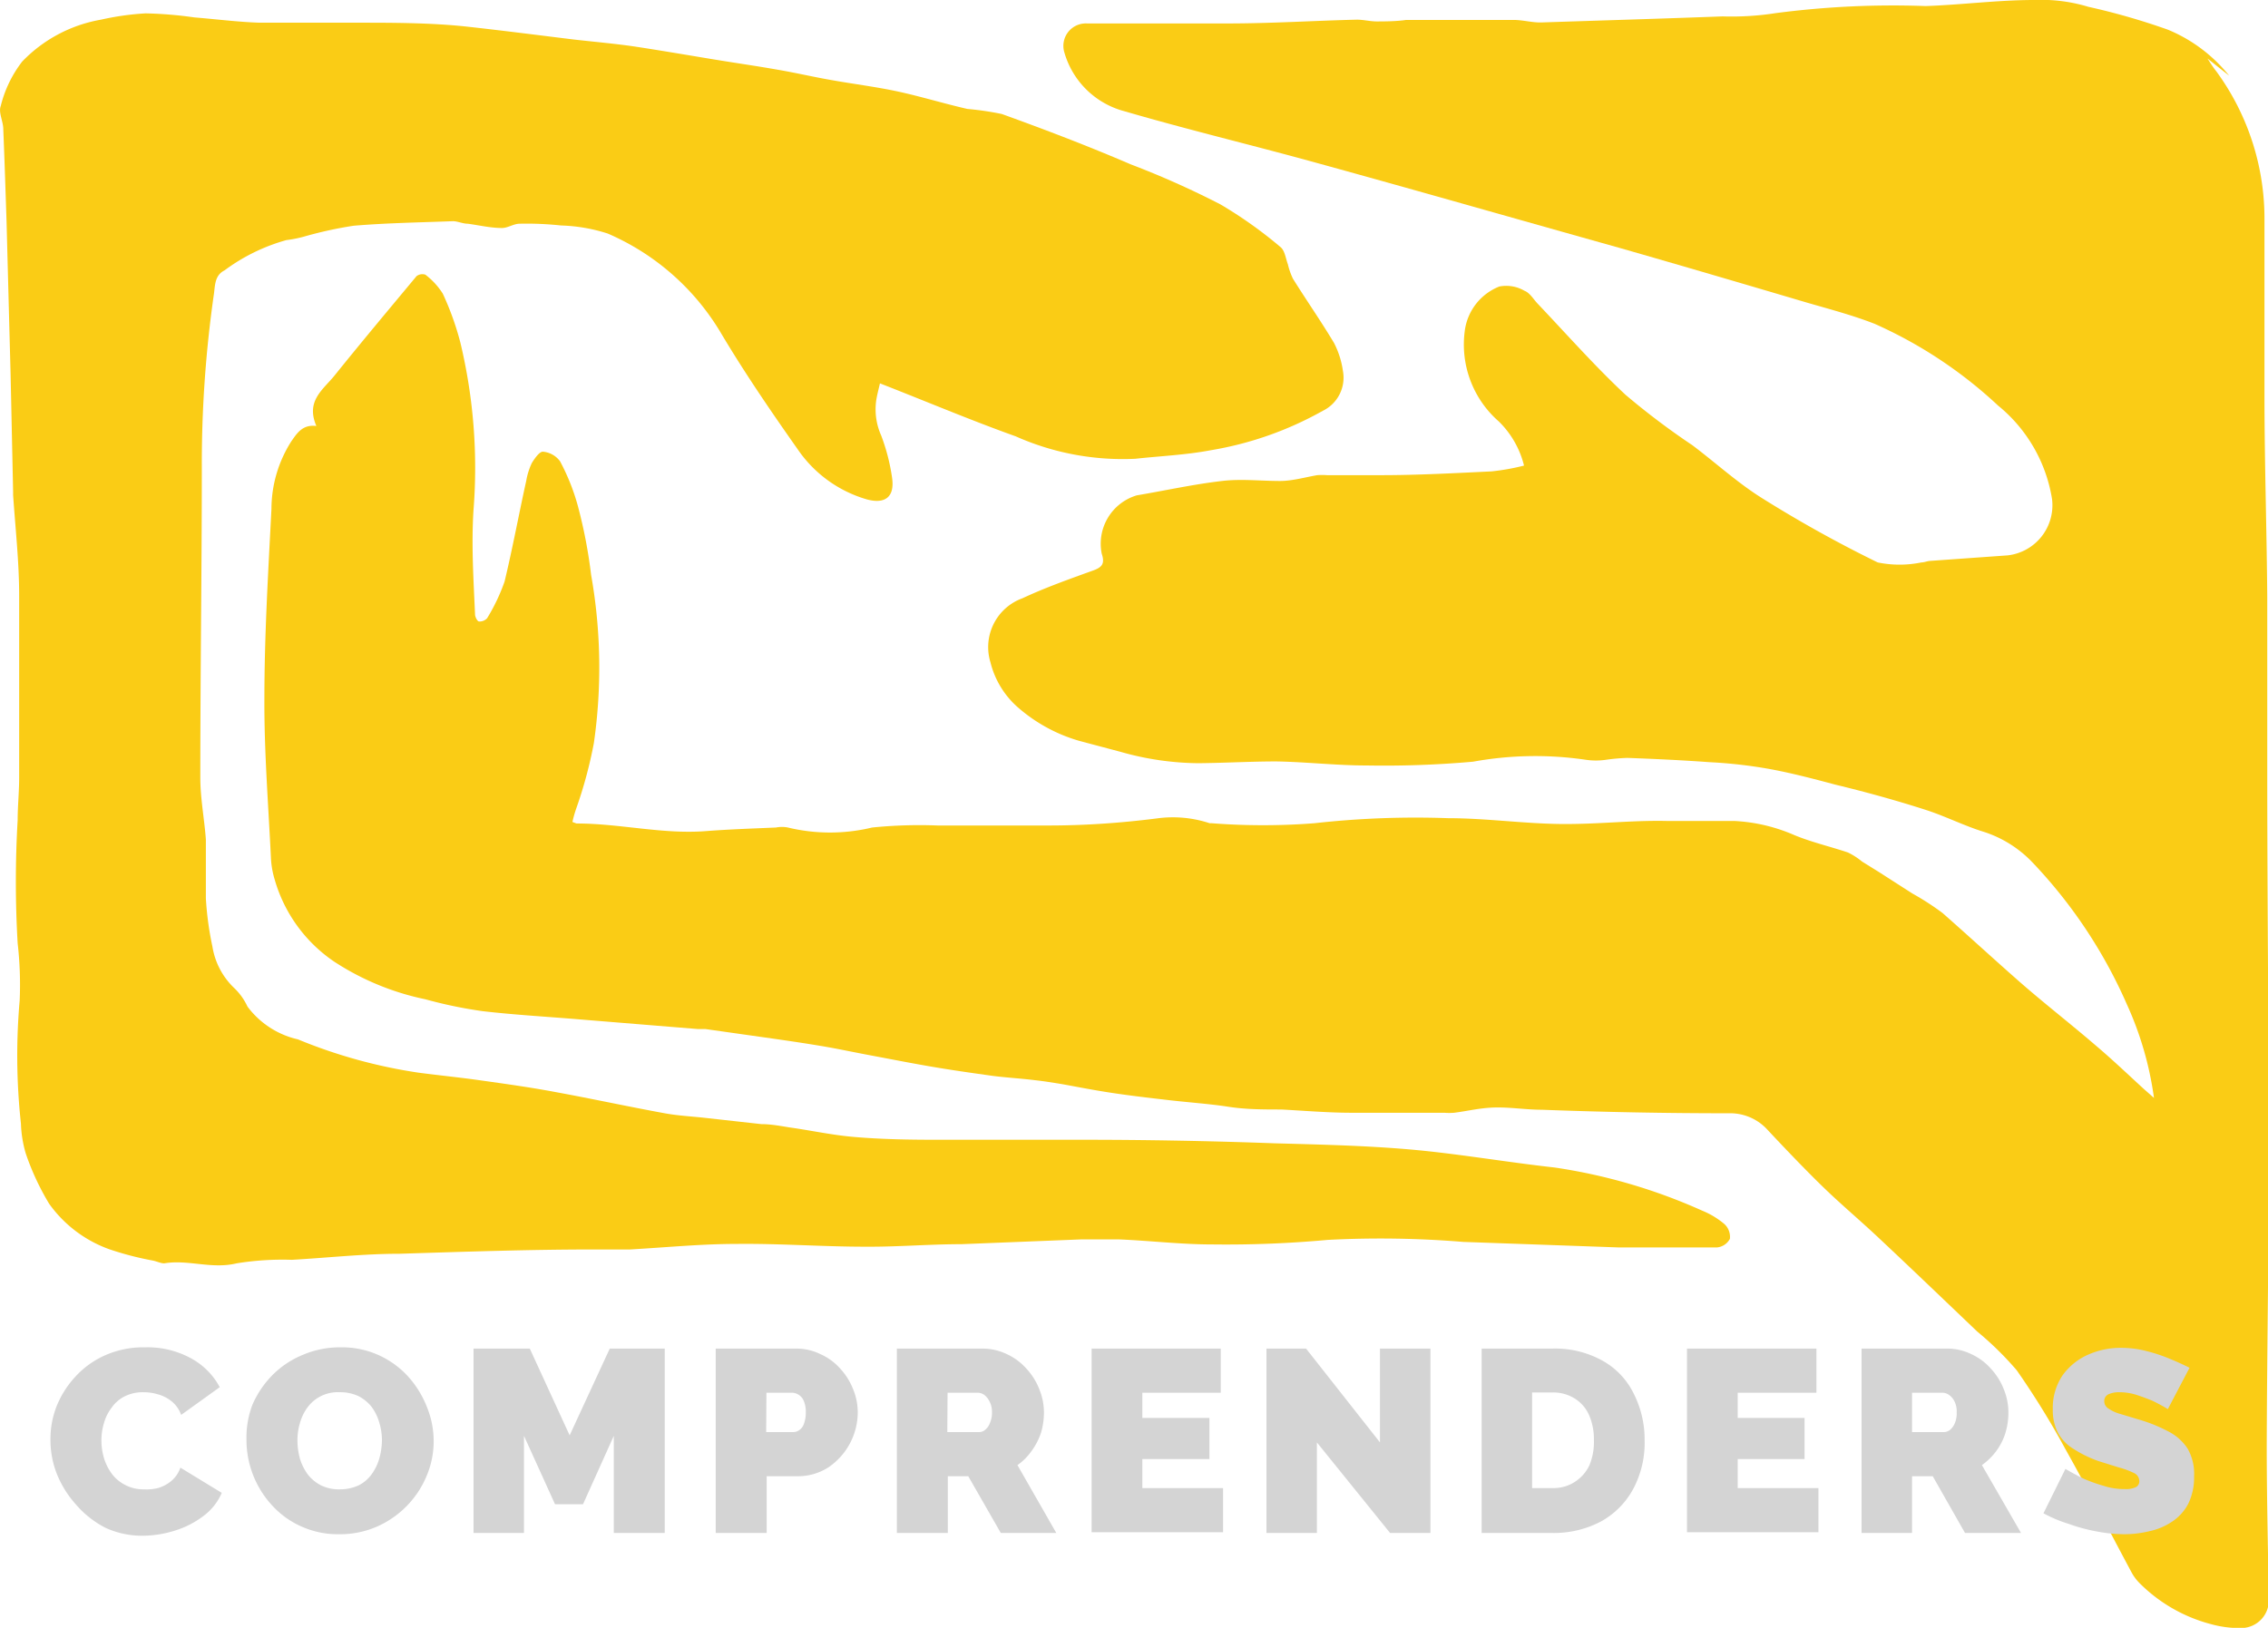 <svg xmlns="http://www.w3.org/2000/svg" width="89.9" height="64.54" viewBox="0 0 89.9 64.54">
    <defs>
        <style>.cls-1{fill:#facc15;}.cls-2{fill:#d4d4d4;}</style>
    </defs>
    <g id="Layer_2" data-name="Layer 2">
        <g id="Capa_1" data-name="Capa 1">
            <path class="cls-1"
                  d="M88.36,3l-.86-.68,0,0c.12.18.23.36.36.52a9.89,9.89,0,0,1,1.9,5.93c0,2.3,0,4.6,0,6.9,0,2.66.09,5.32.11,8,0,2.32,0,4.65,0,7,0,5.13.06,10.27.06,15.4,0,3.76-.07,7.53-.08,11.29,0,2,.05,4,.08,6a1.1,1.1,0,0,1-1.08,1.19,4.29,4.29,0,0,1-1.23-.16,6.23,6.23,0,0,1-2.82-1.63,1.83,1.83,0,0,1-.31-.42c-.88-1.64-1.73-3.3-2.64-4.92a32.46,32.46,0,0,0-1.91-3.09,12.7,12.7,0,0,0-1.57-1.54c-1.29-1.23-2.57-2.46-3.86-3.67-.74-.7-1.53-1.36-2.26-2.07S70.72,45.5,70,44.73a2,2,0,0,0-1.48-.59q-3.7,0-7.41-.14c-.61,0-1.21-.1-1.82-.09s-1.1.14-1.65.21a2.56,2.56,0,0,1-.39,0c-1.22,0-2.44,0-3.66,0-.93,0-1.87-.08-2.8-.13-.7,0-1.41,0-2.11-.11s-1.56-.17-2.34-.26-1.47-.17-2.21-.28-1.34-.23-2-.35c-.36-.06-.73-.12-1.09-.16-.56-.07-1.11-.1-1.67-.17-.86-.12-1.71-.24-2.57-.39s-1.51-.28-2.26-.42-1.34-.27-2-.38-1.27-.2-1.9-.29l-2.68-.38-.3,0L23,40.42c-1.3-.11-2.59-.18-3.88-.33a17.79,17.79,0,0,1-2.26-.47,10.47,10.47,0,0,1-3.61-1.49,5.89,5.89,0,0,1-2.36-3.25,3.53,3.53,0,0,1-.15-.85c-.1-2.1-.27-4.21-.26-6.31,0-2.52.15-5,.28-7.54a5,5,0,0,1,.78-2.67c.23-.33.45-.69,1-.62-.43-1,.27-1.44.72-2,1.07-1.33,2.16-2.63,3.25-3.94a.38.38,0,0,1,.35-.06,2.87,2.87,0,0,1,.69.75,11.34,11.34,0,0,1,.7,1.95,21.33,21.33,0,0,1,.52,6.62c-.09,1.38,0,2.77.06,4.15,0,.1.09.27.15.28a.4.4,0,0,0,.33-.13A7.62,7.62,0,0,0,20,23.06c.32-1.33.57-2.69.86-4a2.72,2.72,0,0,1,.22-.7c.11-.18.31-.47.45-.45a.94.94,0,0,1,.67.38,8.53,8.53,0,0,1,.7,1.75,19.63,19.63,0,0,1,.53,2.75,21,21,0,0,1,.11,6.67,17.47,17.47,0,0,1-.7,2.6,4.61,4.61,0,0,0-.15.53l.16.06c1.73,0,3.43.44,5.16.3.92-.07,1.83-.1,2.75-.14a1.22,1.22,0,0,1,.47,0,7.12,7.12,0,0,0,3.34,0,18.73,18.73,0,0,1,2.6-.08c1.46,0,2.92,0,4.38,0s2.88-.1,4.3-.28a4.65,4.65,0,0,1,2.1.19l.08,0a26.37,26.37,0,0,0,4.07,0,36.14,36.14,0,0,1,5.3-.2c1.47,0,2.95.21,4.42.23s2.82-.15,4.23-.12c.9,0,1.79,0,2.69,0a6.77,6.77,0,0,1,2.36.55c.69.29,1.44.46,2.15.7a2.8,2.8,0,0,1,.56.36l.66.41,1.34.86a10.52,10.52,0,0,1,1.19.77c1,.88,2,1.8,3,2.68s2.06,1.7,3.07,2.57c.65.55,1.27,1.14,1.89,1.71l.42.37a13.24,13.24,0,0,0-1.07-3.7,19.48,19.48,0,0,0-3.74-5.63,4.62,4.62,0,0,0-1.94-1.22c-.78-.24-1.52-.62-2.3-.87-1.18-.38-2.38-.71-3.58-1-.9-.24-1.81-.48-2.72-.64a18.82,18.82,0,0,0-2.26-.25c-1.09-.08-2.18-.13-3.26-.17a7.56,7.56,0,0,0-.82.07,2.8,2.8,0,0,1-.86,0,13.77,13.77,0,0,0-4.44.08,39.87,39.87,0,0,1-4.23.15c-1.19,0-2.38-.14-3.57-.16-1,0-2.05.06-3.08.07a11.54,11.54,0,0,1-3.09-.45l-1.62-.43a6.37,6.37,0,0,1-2.39-1.28,3.49,3.49,0,0,1-1.15-1.84,2.06,2.06,0,0,1,1.27-2.54c.9-.42,1.83-.75,2.77-1.09.37-.13.51-.26.37-.68a2,2,0,0,1,1.39-2.31c1.13-.19,2.25-.44,3.38-.57.75-.09,1.53,0,2.3,0,.49,0,1-.15,1.47-.23a2.56,2.56,0,0,1,.39,0c.71,0,1.42,0,2.12,0,1.47,0,2.94-.08,4.4-.15a9,9,0,0,0,1.29-.23,3.68,3.68,0,0,0-1-1.75,4.05,4.05,0,0,1-1.35-3.58,2.19,2.19,0,0,1,1.37-1.77,1.44,1.44,0,0,1,1,.17c.21.08.35.33.52.51,1.15,1.21,2.26,2.47,3.48,3.61a29.27,29.27,0,0,0,2.65,2c.93.7,1.8,1.5,2.78,2.11a49.67,49.67,0,0,0,4.57,2.54,4.32,4.32,0,0,0,1.73,0c.11,0,.22-.05.33-.06l3.09-.22a2,2,0,0,0,1.76-2.23,6,6,0,0,0-2.14-3.71,17.65,17.65,0,0,0-4.89-3.24c-.87-.34-1.78-.58-2.68-.84-2.47-.73-4.95-1.46-7.43-2.17-4-1.12-7.9-2.24-11.86-3.33-2.59-.72-5.2-1.34-7.77-2.09a3.37,3.37,0,0,1-2.38-2.33A.89.89,0,0,1,43.09.93c1.84,0,3.68,0,5.51,0S52.06.82,53.79.78c.26,0,.52.07.78.07s.78,0,1.17-.06l.39,0c1.29,0,2.58,0,3.86,0,.37,0,.75.11,1.11.1C63.5.81,65.89.74,68.28.65A11.34,11.34,0,0,0,70.39.52,35.77,35.77,0,0,1,76.33.24C77.77.19,79.2,0,80.63,0a6.45,6.45,0,0,1,2.15.27,26.53,26.53,0,0,1,3.16.91A6.09,6.09,0,0,1,88.36,3Z"/>
            <path class="cls-1"
                  d="M34.88,15.2c-.06.26-.12.48-.15.69a2.54,2.54,0,0,0,.2,1.38,7.88,7.88,0,0,1,.43,1.67c.11.75-.26,1.06-1,.86a5,5,0,0,1-2.75-2c-1.05-1.49-2.08-3-3-4.54a9.67,9.67,0,0,0-4.52-4,6.64,6.64,0,0,0-1.85-.32,12.78,12.78,0,0,0-1.64-.07c-.24,0-.47.17-.7.17-.46,0-.91-.11-1.36-.17-.2,0-.4-.1-.59-.1-1.31.05-2.62.07-3.93.18a15.69,15.69,0,0,0-2,.44,5,5,0,0,1-.67.13,7.46,7.46,0,0,0-2.45,1.2c-.42.21-.37.66-.43,1A47.43,47.43,0,0,0,8,18.57c0,4.09-.06,8.18-.06,12.26,0,.82.16,1.63.22,2.45,0,.36,0,.72,0,1.08s0,.83,0,1.25a12.48,12.48,0,0,0,.26,1.92,2.9,2.9,0,0,0,.87,1.65,2.42,2.42,0,0,1,.52.73,3.45,3.45,0,0,0,2,1.3,20.3,20.3,0,0,0,4.78,1.32c.83.11,1.66.19,2.49.31,1,.14,2,.28,3,.47,1.42.26,2.84.57,4.27.83.49.09,1,.12,1.49.17l2.34.26c.37,0,.74.07,1.11.13.86.12,1.72.31,2.58.38,1.06.09,2.13.11,3.2.11,1.94,0,3.88,0,5.81,0q3.81,0,7.62.14c1.82.05,3.64.09,5.45.25s3.78.5,5.67.71A22.11,22.11,0,0,1,67.47,48a3.28,3.28,0,0,1,.88.53.69.69,0,0,1,.22.59.65.65,0,0,1-.52.34c-1,0-2,0-3,0l-.87,0L58,49.24a40.16,40.16,0,0,0-5.37-.08,44.13,44.13,0,0,1-4.59.18c-1.23,0-2.47-.15-3.7-.2-.49,0-1,0-1.47,0l-4.76.19c-1.27,0-2.54.11-3.81.1-1.7,0-3.4-.13-5.11-.11-1.4,0-2.81.14-4.22.22l-1.43,0c-2.57,0-5.14.09-7.7.17-1.43,0-2.85.16-4.27.24a11.31,11.31,0,0,0-2.19.14c-1,.24-1.92-.16-2.87,0-.14,0-.3-.08-.45-.11a12.19,12.19,0,0,1-1.73-.45,5,5,0,0,1-2.38-1.8,10.14,10.14,0,0,1-.93-2,4.69,4.69,0,0,1-.19-1.18,24.86,24.86,0,0,1-.05-4.88A14.47,14.47,0,0,0,.7,37.4a41.8,41.8,0,0,1,0-4.88c0-.56.06-1.13.06-1.69,0-2.4,0-4.8,0-7.2,0-1.34-.15-2.68-.24-4,0-.05,0-.09,0-.13L.42,14.85q-.08-3-.16-6.06C.22,7.57.18,6.34.13,5.12c0-.31-.2-.66-.1-.92A4.73,4.73,0,0,1,.88,2.44,5.68,5.68,0,0,1,4,.78,10.89,10.89,0,0,1,5.77.53,15.7,15.7,0,0,1,7.7.69c.86.07,1.72.18,2.58.21,1.31,0,2.63,0,3.94,0s2.89,0,4.33.16,2.76.33,4.14.5c.86.1,1.72.17,2.57.3s1.92.31,2.88.47,1.82.28,2.72.44c.7.12,1.38.28,2.07.4.89.16,1.79.27,2.67.46s1.83.48,2.75.69a11.71,11.71,0,0,1,1.36.2c1.72.62,3.42,1.27,5.12,2a35,35,0,0,1,3.54,1.58,17.11,17.11,0,0,1,2.38,1.69c.18.14.21.45.3.69a2.75,2.75,0,0,0,.2.57c.53.85,1.11,1.68,1.63,2.55a3.45,3.45,0,0,1,.35,1.1,1.46,1.46,0,0,1-.8,1.59A13.6,13.6,0,0,1,48,17.85c-1,.19-2,.23-3,.34a10.44,10.44,0,0,1-4.74-.89C38.47,16.66,36.7,15.91,34.88,15.2Z"/>
            <path class="cls-2"
                  d="M2,57.05a3.54,3.54,0,0,1,.25-1.31A3.8,3.8,0,0,1,3,54.57a3.51,3.51,0,0,1,1.18-.84,3.73,3.73,0,0,1,1.57-.31,3.59,3.59,0,0,1,1.83.44A2.8,2.8,0,0,1,8.71,55L7.18,56.1a1.2,1.2,0,0,0-.39-.55,1.52,1.52,0,0,0-.54-.27,2,2,0,0,0-.57-.08,1.6,1.6,0,0,0-.75.17,1.39,1.39,0,0,0-.51.45,1.74,1.74,0,0,0-.3.61,2.33,2.33,0,0,0-.1.68,2.48,2.48,0,0,0,.11.73,2.1,2.1,0,0,0,.33.63,1.54,1.54,0,0,0,.53.42,1.51,1.51,0,0,0,.71.16A1.87,1.87,0,0,0,6.26,59a1.5,1.5,0,0,0,.53-.28,1.19,1.19,0,0,0,.36-.53l1.64,1a2.22,2.22,0,0,1-.73.92,3.61,3.61,0,0,1-1.14.58,4.3,4.3,0,0,1-1.26.2,3.46,3.46,0,0,1-1.49-.32A3.89,3.89,0,0,1,3,59.64a4.09,4.09,0,0,1-.75-1.21A3.69,3.69,0,0,1,2,57.05Z"/>
            <path class="cls-2"
                  d="M13.45,60.83a3.52,3.52,0,0,1-1.51-.31,3.46,3.46,0,0,1-1.17-.85,3.83,3.83,0,0,1-1-2.57A3.67,3.67,0,0,1,10,55.71a3.87,3.87,0,0,1,.78-1.17A3.63,3.63,0,0,1,12,53.72a3.72,3.72,0,0,1,1.5-.3,3.52,3.52,0,0,1,1.51.31,3.56,3.56,0,0,1,1.17.85,3.94,3.94,0,0,1,.74,1.2,3.6,3.6,0,0,1,.27,1.37,3.53,3.53,0,0,1-.28,1.37,3.78,3.78,0,0,1-1.95,2A3.65,3.65,0,0,1,13.45,60.83Zm-1.66-3.71a2.84,2.84,0,0,0,.1.72,2.12,2.12,0,0,0,.31.62,1.56,1.56,0,0,0,.52.43,1.6,1.6,0,0,0,.75.16,1.73,1.73,0,0,0,.75-.16,1.42,1.42,0,0,0,.52-.45,2,2,0,0,0,.3-.63,2.83,2.83,0,0,0,.1-.71,2.45,2.45,0,0,0-.11-.71,1.93,1.93,0,0,0-.3-.61,1.6,1.6,0,0,0-.53-.43,1.72,1.72,0,0,0-.74-.15,1.49,1.49,0,0,0-1.27.6,1.88,1.88,0,0,0-.3.62A2.37,2.37,0,0,0,11.79,57.12Z"/>
            <path class="cls-2"
                  d="M24.33,60.78V56.93l-1.22,2.71H22l-1.23-2.71v3.85h-2V53.47H21l1.58,3.44,1.59-3.44h2.18v7.31Z"/>
            <path class="cls-2"
                  d="M28.37,60.78V53.47h3.15a2.17,2.17,0,0,1,1,.22,2.28,2.28,0,0,1,.79.58,2.57,2.57,0,0,1,.51.82A2.42,2.42,0,0,1,34,56a2.65,2.65,0,0,1-1.15,2.17,2.22,2.22,0,0,1-1.26.36h-1.2v2.25Zm2-4h1.06a.4.4,0,0,0,.24-.07.48.48,0,0,0,.19-.24,1.24,1.24,0,0,0,.08-.47,1.08,1.08,0,0,0-.09-.48.53.53,0,0,0-.21-.23.51.51,0,0,0-.26-.07h-1Z"/>
            <path class="cls-2"
                  d="M35.55,60.78V53.47h3.36a2.24,2.24,0,0,1,1,.22,2.34,2.34,0,0,1,.78.58,2.57,2.57,0,0,1,.51.82,2.42,2.42,0,0,1,.18.91,2.81,2.81,0,0,1-.12.82,2.67,2.67,0,0,1-.37.71,2.29,2.29,0,0,1-.56.56l1.54,2.69h-2.2l-1.29-2.25h-.81v2.25Zm2-4h1.27a.35.35,0,0,0,.23-.09.62.62,0,0,0,.19-.27,1,1,0,0,0,.08-.42.87.87,0,0,0-.09-.42.75.75,0,0,0-.21-.27.45.45,0,0,0-.26-.09H37.56Z"/>
            <path class="cls-2" d="M48.48,59v1.75H43.27V53.47h5.12v1.75H45.28v1h2.66v1.63H45.28V59Z"/>
            <path class="cls-2" d="M52.2,57.19v3.59h-2V53.47h1.57l2.93,3.72V53.47h2v7.31H55.1Z"/>
            <path class="cls-2"
                  d="M58.73,60.78V53.47h2.81a3.86,3.86,0,0,1,2,.49,3,3,0,0,1,1.23,1.32,4,4,0,0,1,.42,1.83,3.87,3.87,0,0,1-.46,1.94,3.22,3.22,0,0,1-1.28,1.28,4,4,0,0,1-1.94.45Zm4.45-3.67a2.4,2.4,0,0,0-.19-1,1.47,1.47,0,0,0-.57-.66,1.59,1.59,0,0,0-.88-.24h-.81V59h.81a1.53,1.53,0,0,0,.89-.25A1.57,1.57,0,0,0,63,58.1,2.4,2.4,0,0,0,63.18,57.11Z"/>
            <path class="cls-2" d="M72.08,59v1.75H66.87V53.47H72v1.75H68.88v1h2.65v1.63H68.88V59Z"/>
            <path class="cls-2"
                  d="M73.79,60.78V53.47h3.35a2.18,2.18,0,0,1,1,.22,2.34,2.34,0,0,1,.78.58,2.57,2.57,0,0,1,.51.82,2.42,2.42,0,0,1,.18.91,2.81,2.81,0,0,1-.12.82,2.38,2.38,0,0,1-.36.71,2.52,2.52,0,0,1-.57.56l1.55,2.69H77.89l-1.28-2.25h-.82v2.25Zm2-4h1.27a.4.4,0,0,0,.24-.09.72.72,0,0,0,.19-.27,1,1,0,0,0,.07-.42.88.88,0,0,0-.08-.42.67.67,0,0,0-.22-.27.45.45,0,0,0-.25-.09H75.79Z"/>
            <path class="cls-2"
                  d="M85.93,55.87a6.81,6.81,0,0,0-.63-.34c-.2-.08-.41-.16-.63-.23a2.27,2.27,0,0,0-.67-.1,1,1,0,0,0-.42.08.29.29,0,0,0-.17.28.34.34,0,0,0,.17.29,1.53,1.53,0,0,0,.46.21l.73.22a6.18,6.18,0,0,1,1.17.47,2,2,0,0,1,.77.68,2,2,0,0,1,.26,1.1,2.38,2.38,0,0,1-.23,1.09,1.91,1.91,0,0,1-.64.71,2.57,2.57,0,0,1-.9.38,4.23,4.23,0,0,1-1,.12,6,6,0,0,1-1.09-.11,7,7,0,0,1-1.11-.3A5.49,5.49,0,0,1,81,60l.87-1.76c.27.16.52.29.75.4a6.09,6.09,0,0,0,.76.27,2.63,2.63,0,0,0,.84.13.92.92,0,0,0,.45-.08.26.26,0,0,0,.13-.23.36.36,0,0,0-.22-.33,3.35,3.35,0,0,0-.6-.22l-.8-.25a4.7,4.7,0,0,1-1-.49,1.69,1.69,0,0,1-.61-.64,1.94,1.94,0,0,1-.2-.91,2.31,2.31,0,0,1,.38-1.35,2.47,2.47,0,0,1,1-.82,3.16,3.16,0,0,1,1.34-.28,4,4,0,0,1,1,.13,6.34,6.34,0,0,1,.93.31c.29.12.55.24.77.35Z"/>
        </g>
    </g>
</svg>
